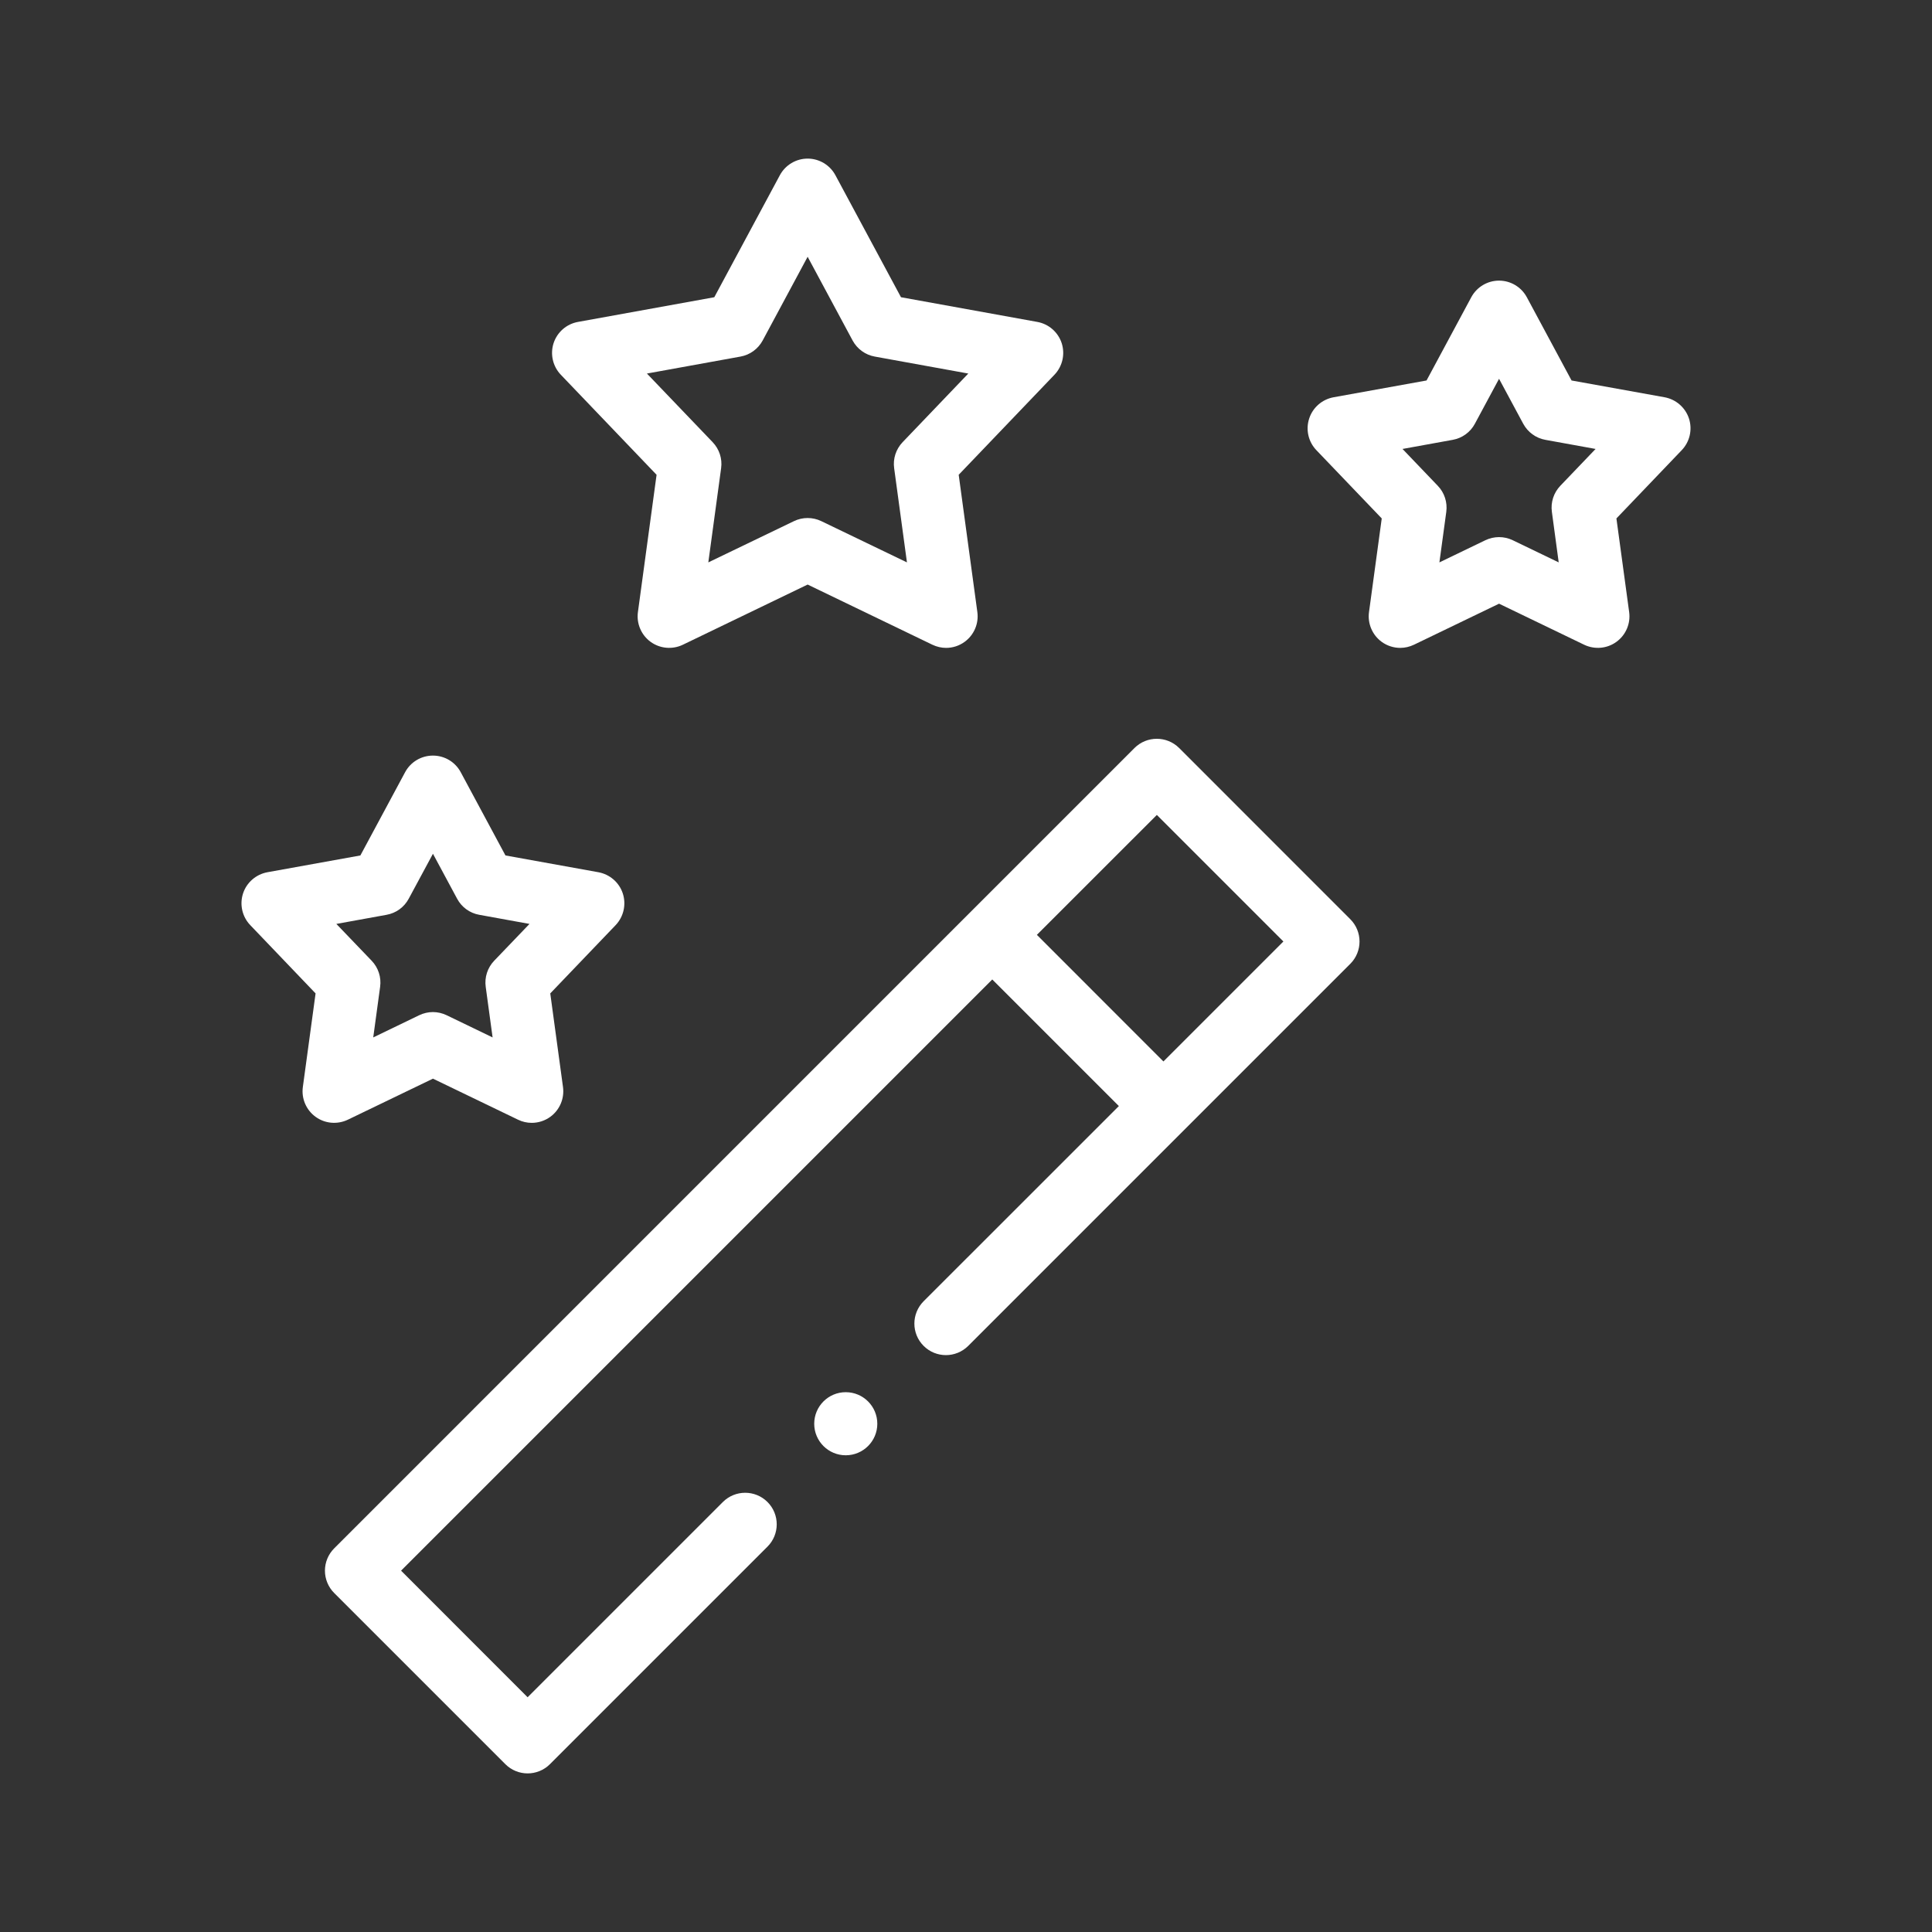 <svg width="32" height="32" viewBox="0 0 32 32" fill="none" xmlns="http://www.w3.org/2000/svg">
<rect x="0" y="0" width="32" height="32" fill="#333333" stroke="none"/>
<path d="M14.008 24.104C14.297 24.104 14.531 23.87 14.531 23.582C14.531 23.293 14.297 23.059 14.008 23.059C13.72 23.059 13.486 23.293 13.486 23.582C13.486 23.87 13.72 24.104 14.008 24.104Z" fill="white"/>
<path d="M19.53 12.389C19.326 12.186 18.995 12.186 18.791 12.389L5.535 25.646C5.437 25.744 5.382 25.877 5.382 26.015C5.382 26.154 5.437 26.287 5.535 26.385L8.37 29.22C8.472 29.322 8.606 29.373 8.739 29.373C8.873 29.373 9.007 29.322 9.109 29.22L12.712 25.617C12.916 25.413 12.916 25.082 12.712 24.878C12.508 24.674 12.177 24.674 11.973 24.878L8.739 28.112L6.643 26.015L16.435 16.223L18.532 18.32L15.298 21.553C15.094 21.758 15.094 22.088 15.298 22.292C15.502 22.496 15.832 22.496 16.037 22.292L22.365 15.964C22.569 15.76 22.569 15.429 22.365 15.225L19.53 12.389ZM19.27 17.581L17.174 15.484L19.161 13.498L21.257 15.594L19.27 17.581Z" fill="white"/>
<path d="M5.761 18.546L7.171 17.866L8.581 18.546C8.653 18.581 8.73 18.598 8.807 18.598C8.916 18.598 9.024 18.564 9.115 18.498C9.27 18.385 9.351 18.195 9.325 18.005L9.114 16.454L10.197 15.323C10.329 15.184 10.375 14.983 10.316 14.8C10.257 14.617 10.101 14.482 9.912 14.447L8.372 14.169L7.631 12.79C7.54 12.62 7.363 12.515 7.171 12.515C6.978 12.515 6.801 12.62 6.71 12.79L5.969 14.169L4.429 14.447C4.24 14.482 4.084 14.617 4.025 14.8C3.966 14.983 4.012 15.184 4.145 15.323L5.227 16.454L5.016 18.005C4.99 18.195 5.071 18.385 5.227 18.498C5.382 18.611 5.587 18.629 5.761 18.546ZM6.403 15.152C6.56 15.124 6.695 15.026 6.77 14.885L7.171 14.141L7.571 14.885C7.646 15.026 7.781 15.124 7.938 15.152L8.77 15.303L8.185 15.913C8.075 16.028 8.023 16.187 8.045 16.345L8.159 17.183L7.397 16.815C7.326 16.781 7.248 16.763 7.17 16.763C7.093 16.763 7.015 16.781 6.944 16.815L6.182 17.183L6.296 16.345C6.318 16.187 6.266 16.028 6.156 15.913L5.571 15.303L6.403 15.152Z" fill="white"/>
<path d="M27.975 6.933C27.915 6.75 27.76 6.615 27.571 6.58L26.03 6.302L25.289 4.923C25.198 4.754 25.021 4.648 24.829 4.648C24.637 4.648 24.46 4.754 24.369 4.923L23.628 6.302L22.088 6.58C21.898 6.615 21.743 6.75 21.684 6.933C21.624 7.116 21.67 7.317 21.803 7.456L22.886 8.587L22.675 10.138C22.649 10.328 22.73 10.518 22.885 10.631C22.976 10.697 23.084 10.731 23.192 10.731C23.27 10.731 23.347 10.713 23.419 10.679L24.829 9.999L26.239 10.679C26.413 10.762 26.618 10.744 26.773 10.631C26.929 10.518 27.01 10.328 26.984 10.138L26.773 8.587L27.855 7.456C27.988 7.317 28.034 7.116 27.975 6.933ZM25.844 8.046C25.734 8.161 25.682 8.32 25.704 8.478L25.817 9.315L25.056 8.948C24.913 8.879 24.746 8.879 24.602 8.948L23.841 9.315L23.955 8.478C23.976 8.32 23.925 8.161 23.814 8.046L23.23 7.436L24.062 7.285C24.218 7.257 24.354 7.159 24.429 7.018L24.829 6.274L25.229 7.018C25.305 7.159 25.44 7.257 25.596 7.285L26.428 7.436L25.844 8.046Z" fill="white"/>
<path d="M10.875 7.864L10.566 10.138C10.54 10.328 10.621 10.518 10.776 10.631C10.932 10.744 11.137 10.762 11.31 10.679L13.377 9.682L15.444 10.679C15.516 10.713 15.593 10.731 15.67 10.731C15.779 10.731 15.887 10.697 15.977 10.631C16.133 10.518 16.214 10.328 16.188 10.138L15.879 7.864L17.465 6.207C17.598 6.068 17.644 5.867 17.585 5.684C17.525 5.501 17.37 5.366 17.181 5.332L14.923 4.923L13.837 2.902C13.746 2.733 13.569 2.627 13.377 2.627C13.185 2.627 13.008 2.733 12.917 2.902L11.831 4.923L9.573 5.332C9.384 5.366 9.229 5.501 9.169 5.684C9.11 5.867 9.156 6.068 9.289 6.207L10.875 7.864ZM12.265 5.906C12.421 5.878 12.556 5.78 12.632 5.64L13.377 4.253L14.122 5.64C14.198 5.78 14.333 5.878 14.489 5.906L16.038 6.187L14.95 7.324C14.84 7.439 14.788 7.598 14.81 7.755L15.022 9.315L13.604 8.632C13.532 8.597 13.454 8.58 13.377 8.58C13.299 8.58 13.222 8.597 13.15 8.632L11.732 9.315L11.944 7.755C11.966 7.598 11.914 7.439 11.804 7.324L10.715 6.187L12.265 5.906Z" fill="white"/>
</svg>
